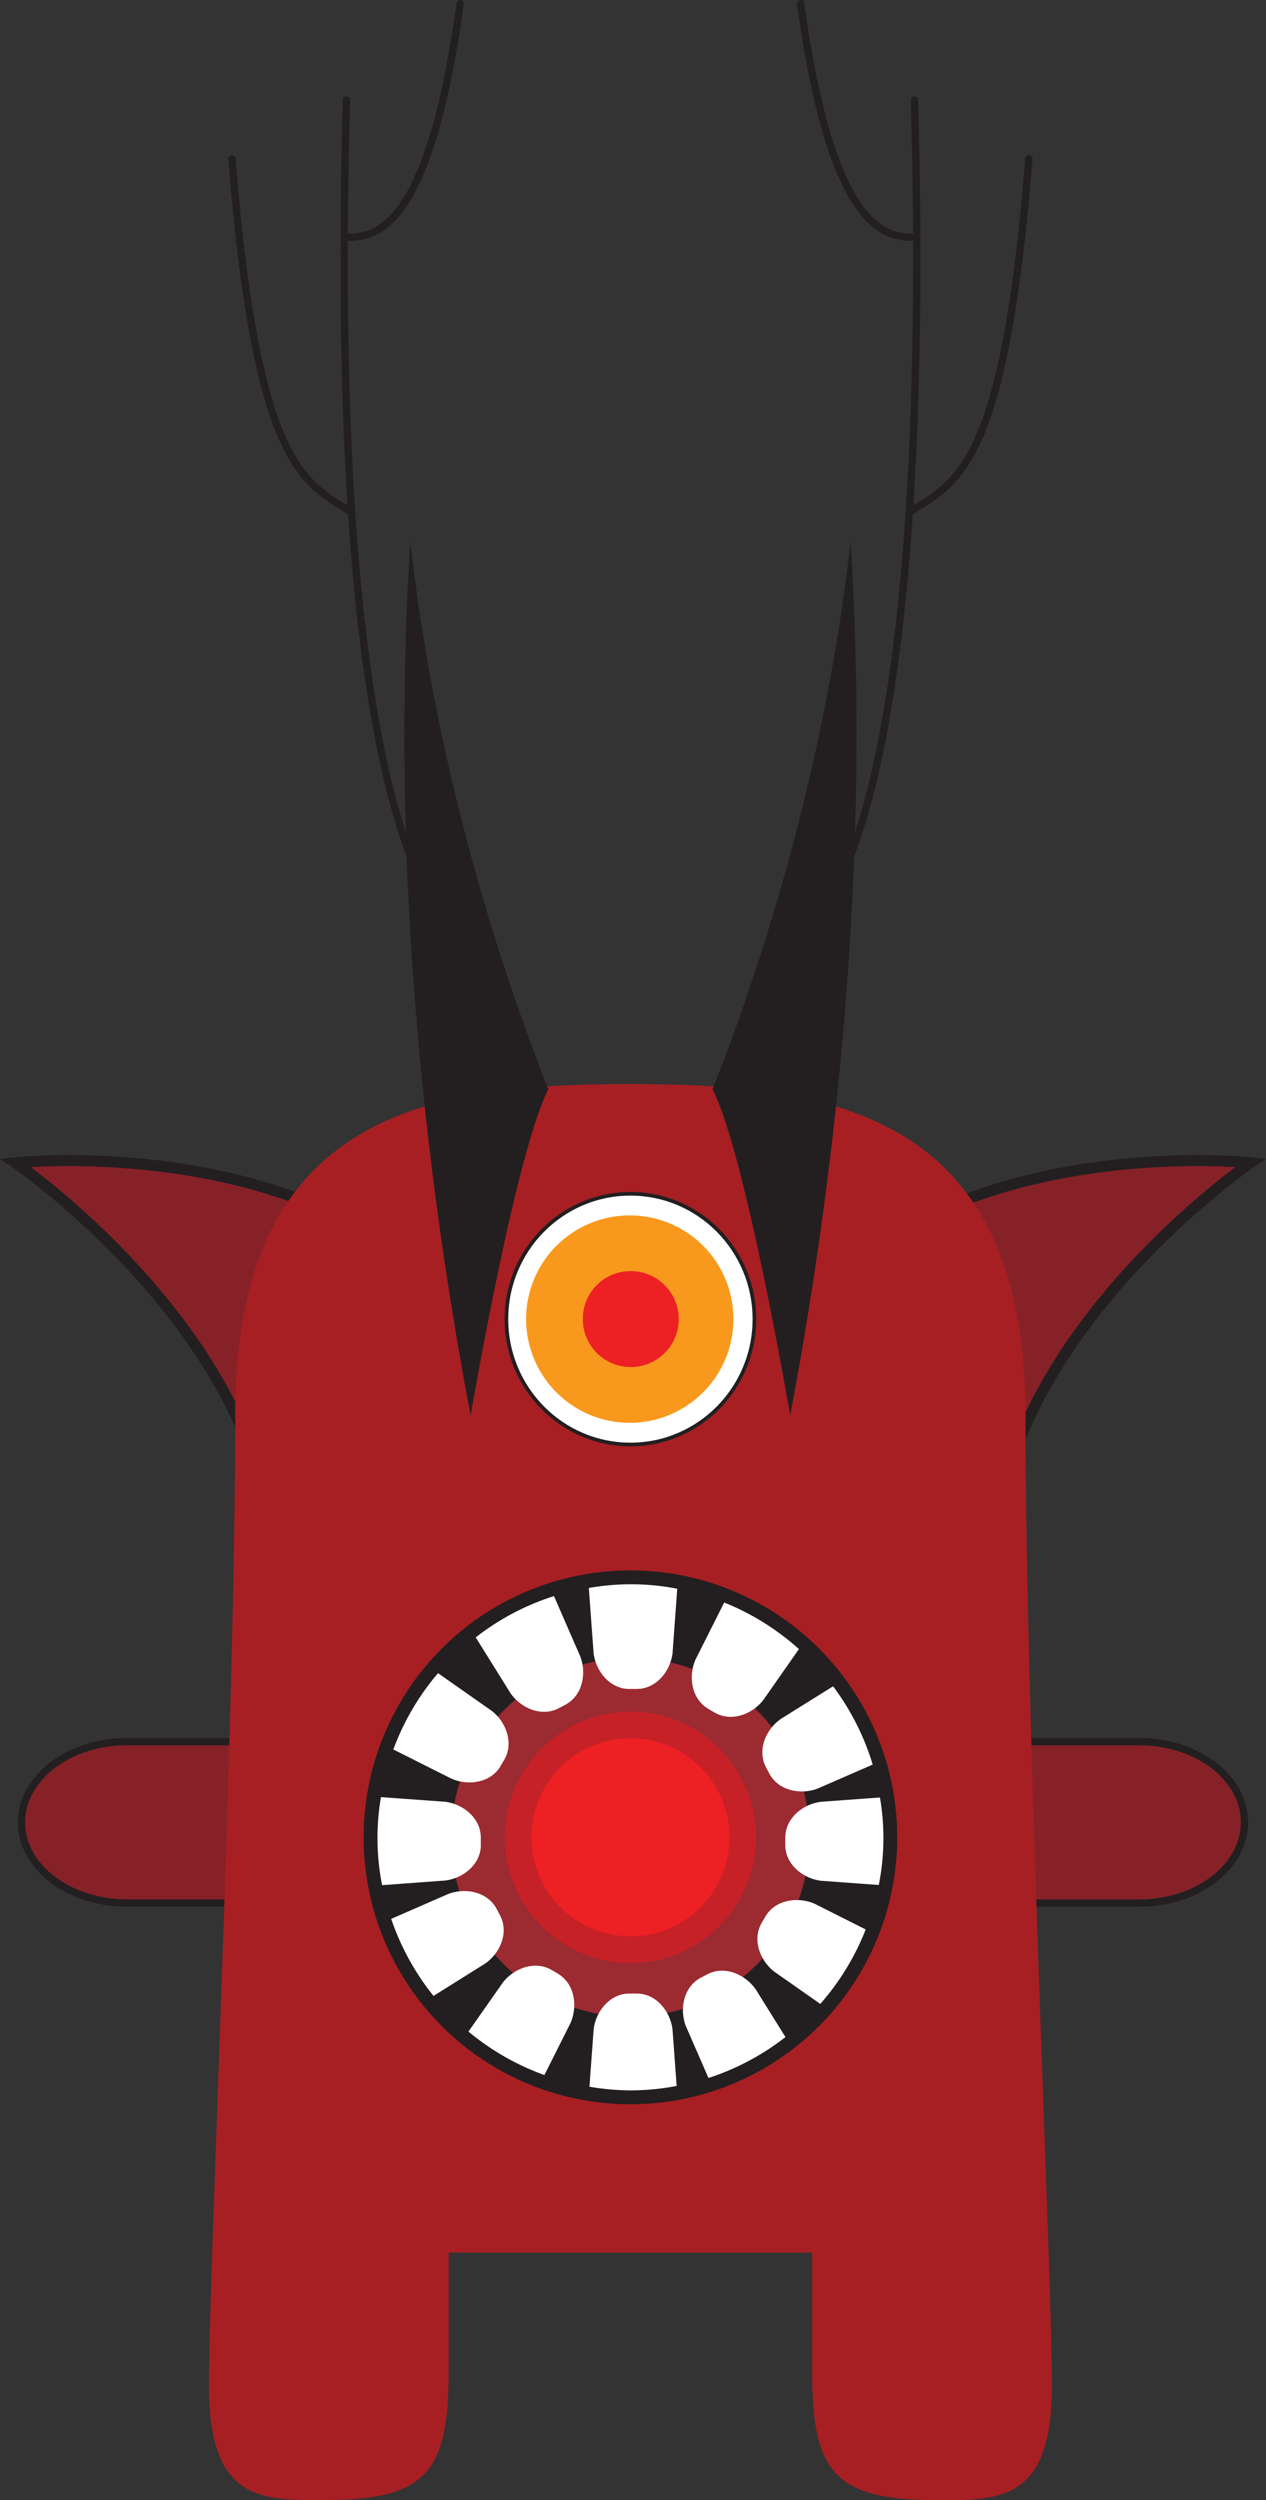 <svg id="monster" xmlns="http://www.w3.org/2000/svg" viewBox="0 0 345.29 681.52"><rect x="0" y="0" width="345.29" height="681.52" fill="#333333" stroke="none"/><defs><style>.cls-1,.cls-2{fill:#872128;}.cls-1,.cls-10,.cls-2,.cls-5{stroke:#231f20;}.cls-1,.cls-5{stroke-width:2px;}.cls-2{stroke-width:3px;}.cls-3{fill:#a71f23;}.cls-4{fill:#231f20;}.cls-5{fill:none;stroke-linecap:round;}.cls-6{fill:#9b2a31;}.cls-7{fill:#c62127;}.cls-8{fill:#ed2024;}.cls-10,.cls-9{fill:#fff;}.cls-11{fill:#f8991d;}</style></defs><path class="cls-1" d="M398.05,500.51h46.72c15.88,0,28.75,9.85,28.75,22h0c0,12.15-12.87,22-28.75,22H398.05" transform="translate(-134.1 -25.76)"/><path class="cls-1" d="M215.44,544.5H168.72c-15.88,0-28.76-9.85-28.76-22h0c0-12.14,12.88-22,28.76-22h46.72" transform="translate(-134.1 -25.76)"/><path class="cls-2" d="M407.31,433.6c12.08-52.65,67.88-90.89,67.88-90.89s-67.88-7.21-110.3,28.82" transform="translate(-134.1 -25.76)"/><path class="cls-2" d="M206.19,433.6c-12.08-52.65-67.88-90.89-67.88-90.89s67.88-7.21,110.3,28.82" transform="translate(-134.1 -25.76)"/><path class="cls-3" d="M256.47,639.78v32.48c0,27.84-6.33,35-34.59,35-16.87,0-30.8,0-30.8-31.22s7.17-181.83,7.17-264.52S251.2,321.26,306,321.26s107.79,7.6,107.79,90.28S421,644.84,421,676.06s-13.92,31.22-30.79,31.22c-28.27,0-34.6-7.18-34.6-35V639.78Z" transform="translate(-134.1 -25.76)"/><path class="cls-4" d="M349.62,411.63C360,356.49,372.15,269.34,366.1,173.3c-6.06,53.36-20.18,104.94-37.66,149.4C337.52,340.49,349.62,411.63,349.62,411.63Z" transform="translate(-134.1 -25.76)"/><path class="cls-4" d="M262.46,411.63C252,356.49,239.94,269.34,246,173.3c6,53.36,20.17,104.94,37.65,149.4C274.57,340.49,262.46,411.63,262.46,411.63Z" transform="translate(-134.1 -25.76)"/><path class="cls-5" d="M348.51,282.92c20.66-8.31,39.33-73.38,35-229.86" transform="translate(-134.1 -25.76)"/><path class="cls-5" d="M352.48,26.76c8.74,63.69,23.89,63.69,31.61,63.69" transform="translate(-134.1 -25.76)"/><path class="cls-5" d="M414.72,69.05C408,153.52,395,157.24,382.07,165.39" transform="translate(-134.1 -25.76)"/><path class="cls-5" d="M263.58,282.92c-20.66-8.31-39.33-73.38-35-229.86" transform="translate(-134.1 -25.76)"/><path class="cls-5" d="M259.6,26.76C250.87,90.45,235.72,90.45,228,90.45" transform="translate(-134.1 -25.76)"/><path class="cls-5" d="M197.36,69.05c6.76,84.47,19.75,88.19,32.66,96.34" transform="translate(-134.1 -25.76)"/><circle class="cls-4" cx="171.94" cy="500.83" r="72.77"/><circle class="cls-6" cx="171.94" cy="500.83" r="48.89"/><circle class="cls-7" cx="171.94" cy="500.83" r="34.26"/><path class="cls-8" d="M333.06,526.58a27,27,0,1,0-27,27A27,27,0,0,0,333.06,526.58Z" transform="translate(-134.1 -25.76)"/><path class="cls-9" d="M327.2,491.52l1.7,1c4.64,2.77,10.43.49,13.4-3.38L352,475.28a68.93,68.93,0,0,0-20.38-12.7l-7.82,15.55C321.85,482.56,322.58,488.76,327.2,491.52ZM343,507.45l.92,1.75c2.52,4.77,8.66,5.84,13.2,4.09l15-6.53a68.72,68.72,0,0,0-10.8-21.34l-14.17,8.84C343.11,497,340.51,502.68,343,507.45Zm-57.81-46.62a68.34,68.34,0,0,0-21.34,11.26l9.48,15.2c2.75,4,8.42,6.61,13.19,4.1l1.75-.93c4.78-2.51,5.84-8.65,4.09-13.19Zm-14.6,46.38,1-1.7c2.77-4.63.48-10.42-3.37-13.39l-14.65-10.28a68.79,68.79,0,0,0-12.19,20.8l15.81,7.94C261.66,512.57,267.85,511.84,270.61,507.21Zm-5.36,21.45v-2c0-5.4-4.94-9.2-9.78-9.77L238,515.63a66,66,0,0,0,.32,24l17.13-1.26C260.31,537.85,265.25,534,265.25,528.66Zm108.83-12.93-16,1.17c-4.84.57-9.78,4.38-9.78,9.77v2c0,5.39,4.94,9.2,9.78,9.76l15.72,1.15a65.41,65.41,0,0,0,.32-23.83ZM270.49,547.88l-.93-1.76c-2.51-4.78-8.65-5.84-13.2-4.09l-15.56,6.79a68.85,68.85,0,0,0,11.54,21l14-8.77C270.4,558.31,273,552.64,270.49,547.88Zm24.21-89.26,1.3,17.76c.57,4.83,4.37,9.77,9.76,9.77h2c5.4,0,9.2-4.94,9.77-9.77l1.28-17.55a65.76,65.76,0,0,0-24.09-.21Zm48.2,89.48-1,1.71c-2.77,4.63-.48,10.43,3.37,13.39L357.83,572a68.66,68.66,0,0,0,12.38-20.3l-13.92-7C351.85,542.75,345.66,543.48,342.9,548.1ZM327,563.93l-1.76.92c-4.77,2.52-5.83,8.66-4.08,13.19l6.17,14.15a68.64,68.64,0,0,0,21-11.15l-8.11-13C337.41,564,331.74,561.42,327,563.93Zm-40.65-.13-1.71-1c-4.64-2.77-10.43-.48-13.4,3.38l-9.37,13.36a69.06,69.06,0,0,0,20.71,11.85l7.12-14.18C291.67,572.75,290.93,566.57,286.32,563.8Zm21.43,5.37h-2c-5.4,0-9.2,4.94-9.77,9.77l-1.14,15.63a68.65,68.65,0,0,0,11.18,1,68,68,0,0,0,12.6-1.21l-1.13-15.41C316.94,574.11,313.14,569.17,307.75,569.17Z" transform="translate(-134.1 -25.76)"/><ellipse class="cls-10" cx="171.94" cy="359.58" rx="33.82" ry="34.17"/><path class="cls-8" d="M306,406a20.67,20.67,0,1,1,20.54-20.67A20.62,20.62,0,0,1,306,406Z" transform="translate(-134.1 -25.76)"/><path class="cls-11" d="M306,372.25a13.08,13.08,0,1,1-12.94,13.08A13,13,0,0,1,306,372.25m0-15.19a28.27,28.27,0,1,0,28.13,28.27A28.24,28.24,0,0,0,306,357.06Z" transform="translate(-134.1 -25.76)"/></svg>